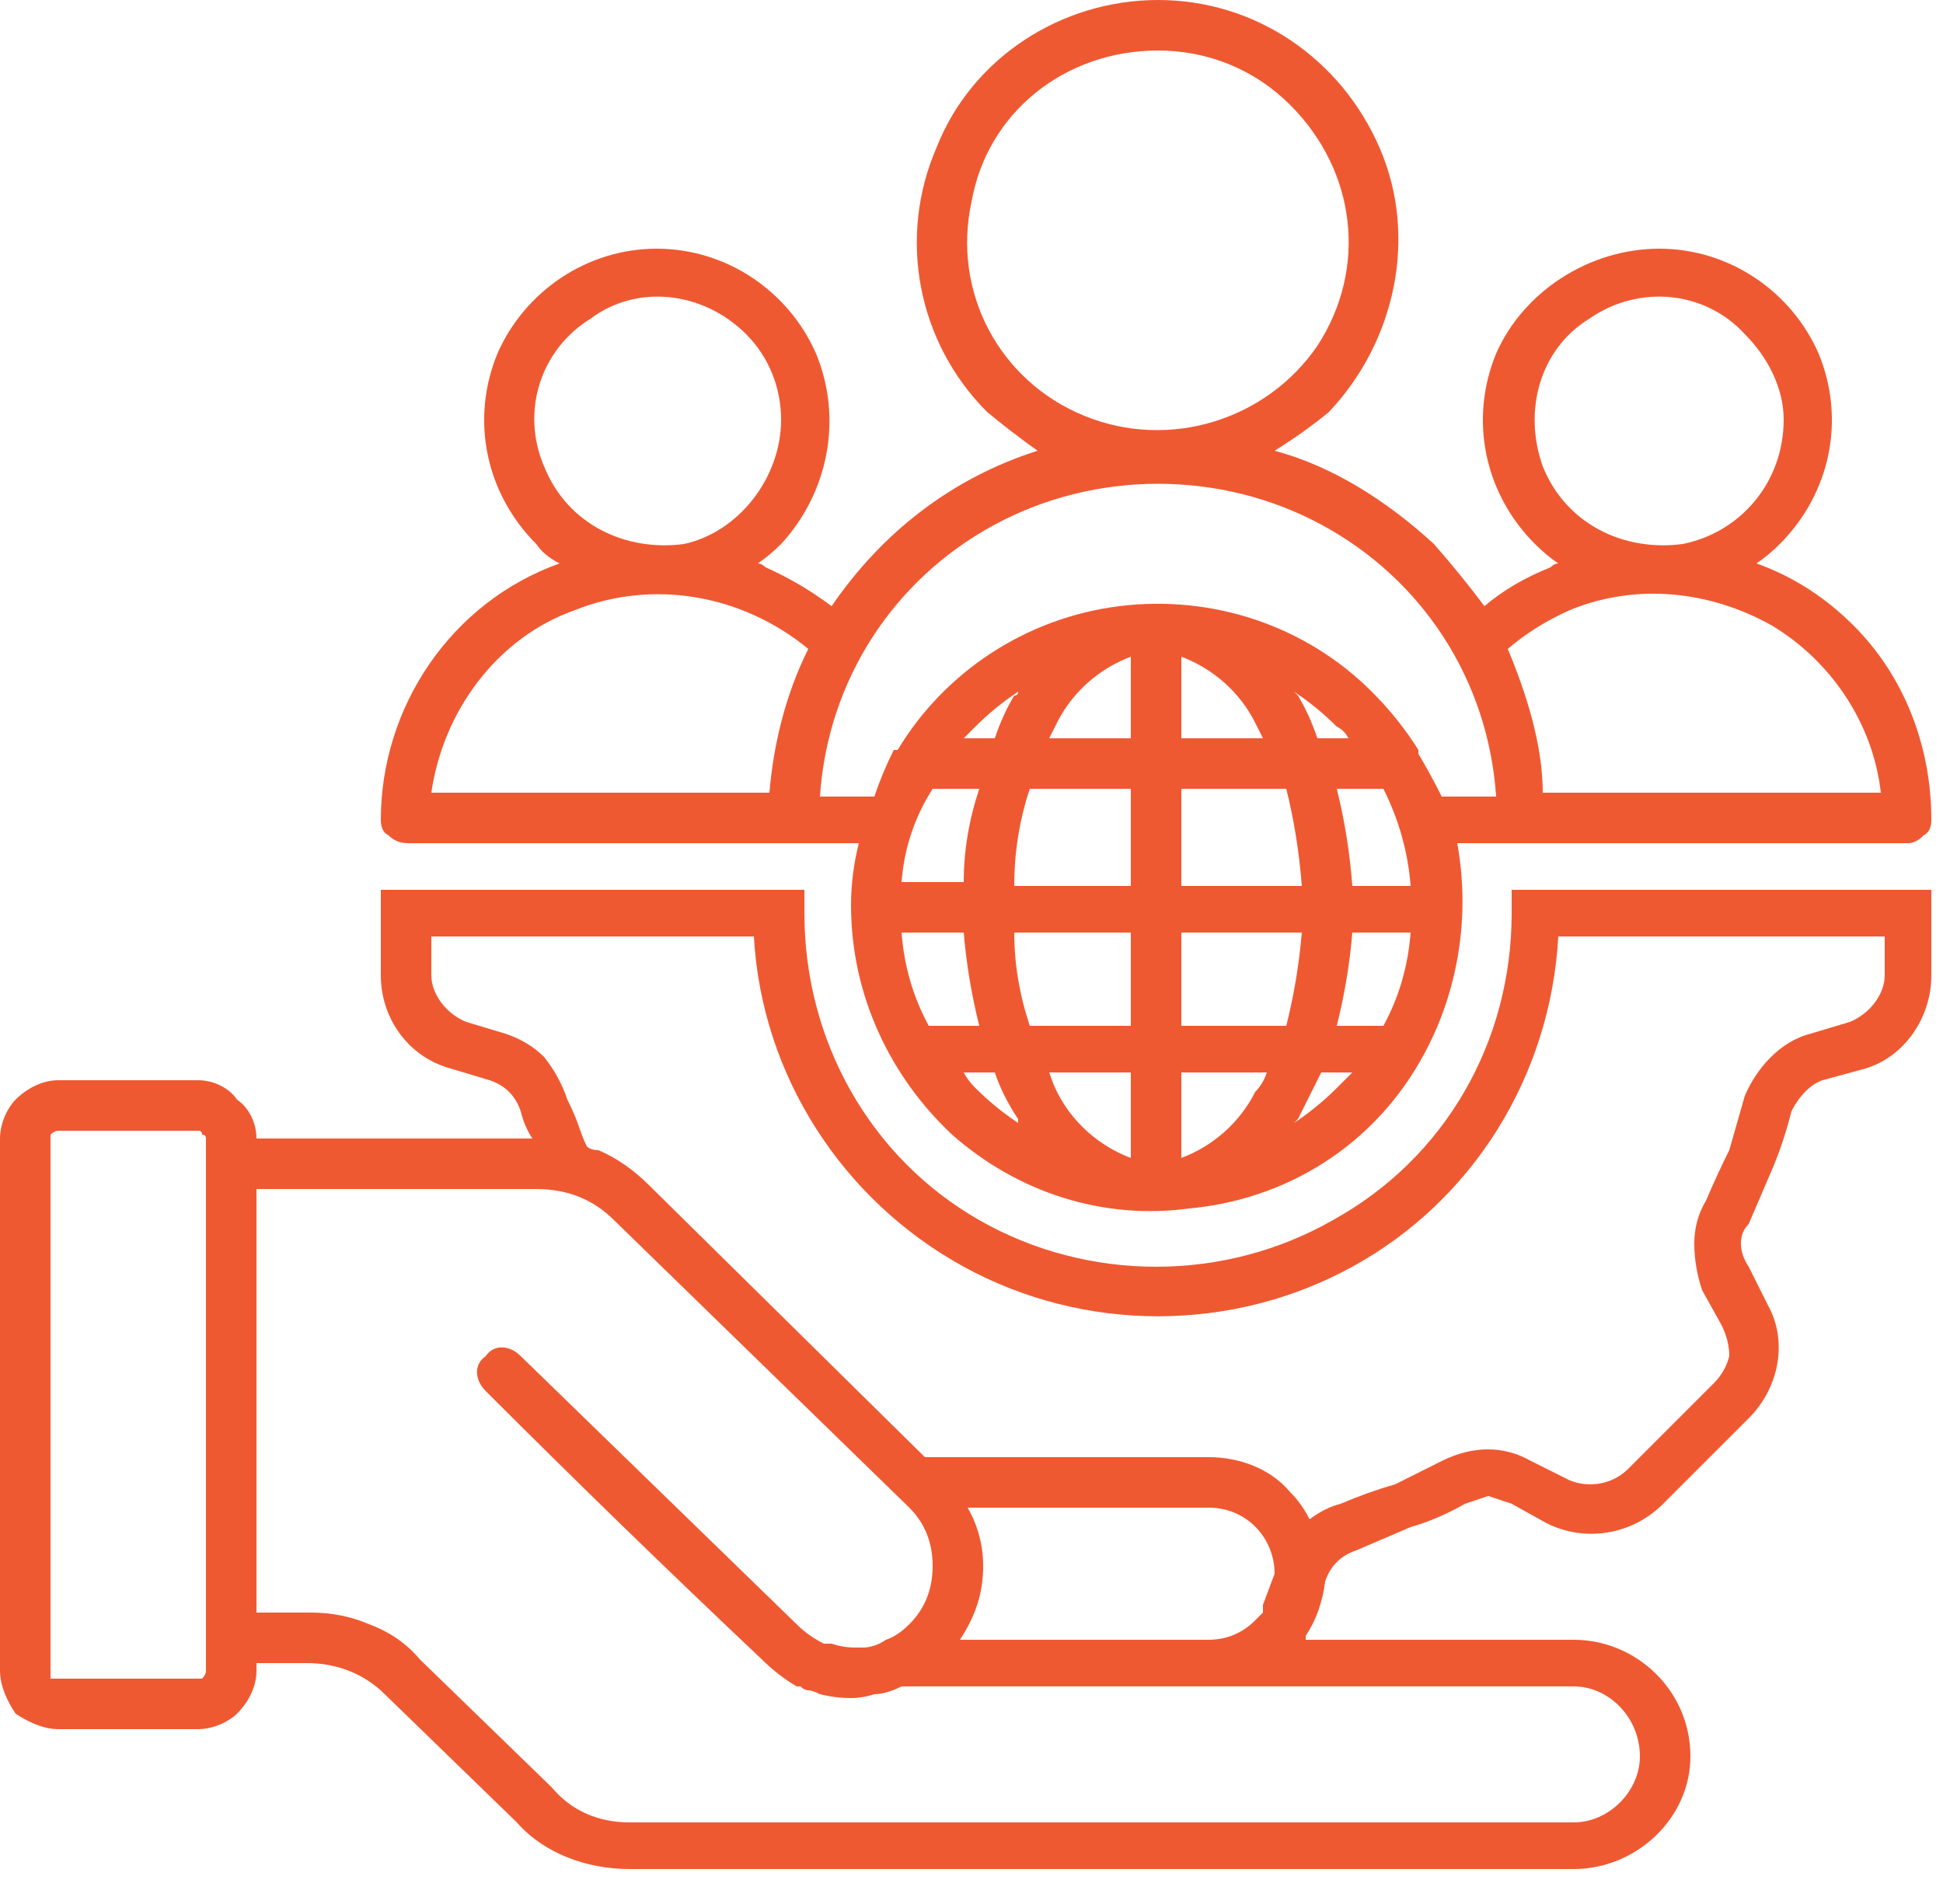 <svg version="1.2" xmlns="http://www.w3.org/2000/svg" viewBox="0 0 50 49" width="50" height="49"><defs><clipPath clipPathUnits="userSpaceOnUse" id="cp1"><path d="m-600-4312h1600v10086h-1600z"/></clipPath></defs><style>.a{fill:#ef5932}</style><g clip-path="url(#cp1)"><path fill-rule="evenodd" class="a" d="m38.2 15.6q0.7-0.6 1.7-1 0.1-0.1 0.2-0.1-0.3-0.2-0.6-0.5c-1.3-1.3-1.7-3.2-1-4.9 0.7-1.6 2.4-2.7 4.2-2.7 1.8 0 3.4 1.1 4.1 2.7 0.7 1.7 0.3 3.6-1 4.9q-0.3 0.3-0.6 0.5 1.4 0.5 2.5 1.6c1.3 1.3 2 3.1 2 5q0 0.3-0.2 0.4-0.2 0.2-0.4 0.2h-11.6c0.4 2.2-0.1 4.5-1.4 6.3-1.3 1.8-3.3 2.9-5.5 3.1-2.2 0.3-4.4-0.4-6.1-1.9-1.6-1.5-2.6-3.6-2.6-5.9q0-0.8 0.2-1.6h-11.6q-0.3 0-0.5-0.2-0.2-0.1-0.2-0.4c0-2.9 1.8-5.6 4.6-6.6q-0.4-0.2-0.6-0.5c-1.3-1.3-1.7-3.2-1-4.9 0.7-1.6 2.3-2.7 4.1-2.7 1.8 0 3.4 1.1 4.1 2.7 0.7 1.7 0.3 3.6-0.9 4.9q-0.3 0.3-0.6 0.5 0.1 0 0.2 0.1 0.9 0.4 1.7 1c1.3-1.9 3.1-3.3 5.3-4q-0.7-0.5-1.3-1c-1.8-1.8-2.3-4.5-1.3-6.8 0.9-2.3 3.2-3.8 5.7-3.8 2.5 0 4.7 1.5 5.7 3.8 1 2.3 0.4 5-1.3 6.8q-0.6 0.5-1.4 1c1.5 0.4 2.9 1.3 4.1 2.4q0.7 0.8 1.3 1.6zm-31.6 13.7h7.1q-0.2-0.3-0.3-0.7-0.1-0.3-0.3-0.5-0.2-0.2-0.5-0.3l-1-0.3c-1.1-0.3-1.8-1.3-1.8-2.4v-2.2h10.9v0.6c0 3.3 1.7 6.3 4.5 7.9 2.8 1.6 6.3 1.6 9.1 0 2.9-1.6 4.6-4.6 4.6-7.9v-0.6h10.8v2.2c0 1.1-0.7 2.1-1.7 2.4l-1.1 0.3c-0.3 0.1-0.6 0.4-0.8 0.8q-0.2 0.8-0.5 1.5-0.3 0.7-0.6 1.4-0.2 0.2-0.2 0.5 0 0.3 0.2 0.6l0.5 1c0.5 0.9 0.3 2.1-0.5 2.9l-2.2 2.2c-0.8 0.8-2 1-3 0.5l-0.9-0.5q-0.3-0.1-0.6-0.2-0.3 0.1-0.6 0.2-0.7 0.4-1.4 0.6-0.7 0.3-1.4 0.6-0.3 0.1-0.5 0.3-0.2 0.2-0.3 0.5-0.1 0.8-0.5 1.4 0 0.1 0 0.1h6.9c1.6 0 3 1.3 3 3 0 1.6-1.4 2.9-3 2.9h-24.3c-1.1 0-2.2-0.4-2.9-1.2l-3.4-3.3c-0.5-0.5-1.2-0.8-2-0.8h-1.3v0.2c0 0.4-0.2 0.8-0.5 1.1-0.2 0.2-0.6 0.4-1 0.4h-3.6c-0.4 0-0.8-0.2-1.1-0.4-0.2-0.3-0.4-0.7-0.4-1.1v-13.7c0-0.4 0.2-0.8 0.4-1 0.3-0.3 0.7-0.5 1.1-0.5h3.6c0.4 0 0.8 0.2 1 0.5 0.3 0.2 0.5 0.6 0.5 1zm-1.3 13.7v-13.7q0-0.1-0.1-0.1 0-0.1-0.1-0.1h-3.6q-0.1 0-0.2 0.1 0 0 0 0.1v13.7q0 0.1 0 0.2 0.1 0 0.2 0h3.6q0.1 0 0.1 0 0.1-0.1 0.1-0.2zm7.2-7.2c-0.3-0.3-0.3-0.7 0-0.9 0.2-0.3 0.6-0.3 0.9 0l7.1 6.9q0.3 0.3 0.7 0.5 0.1 0 0.2 0 0.3 0.1 0.6 0.1 0.1 0 0.2 0 0.3 0 0.6-0.2 0.3-0.1 0.6-0.4c0.4-0.4 0.6-0.9 0.6-1.5 0-0.6-0.2-1.1-0.6-1.5l-7.6-7.4q-0.4-0.4-0.9-0.6-0.5-0.2-1.1-0.2h-7.2v10.9h1.4q0.8 0 1.5 0.3 0.8 0.3 1.3 0.9l3.4 3.3c0.5 0.6 1.2 0.9 2 0.9h24.3c0.9 0 1.7-0.8 1.7-1.7 0-1-0.8-1.8-1.7-1.8h-17.3q-0.4 0.2-0.7 0.2-0.3 0.1-0.6 0.1-0.4 0-0.8-0.1-0.2-0.1-0.3-0.1-0.1 0-0.2-0.1h-0.1q-0.5-0.3-0.9-0.7-3.6-3.4-7.1-6.9zm11.3 1.7h7.3c0.8 0 1.6 0.3 2.1 0.9q0.3 0.3 0.5 0.7 0.4-0.3 0.8-0.4 0.7-0.3 1.4-0.5 0.6-0.3 1.2-0.6c0.8-0.4 1.6-0.4 2.3 0l1 0.5c0.5 0.2 1.1 0.1 1.5-0.3l2.2-2.2q0.3-0.3 0.4-0.7 0-0.4-0.2-0.8l-0.5-0.9q-0.2-0.6-0.2-1.2 0-0.6 0.3-1.1 0.3-0.7 0.6-1.3 0.2-0.7 0.4-1.4c0.3-0.7 0.9-1.4 1.7-1.6l1-0.3c0.5-0.2 0.9-0.7 0.9-1.2v-1h-8.4c-0.2 3.6-2.2 6.8-5.3 8.5-3.1 1.7-6.9 1.7-10 0-3.1-1.7-5.2-4.9-5.4-8.5h-8.3v1c0 0.5 0.4 1 0.9 1.2l1 0.3q0.6 0.2 1 0.6 0.4 0.5 0.6 1.1 0.2 0.4 0.3 0.7 0.1 0.3 0.2 0.5 0.1 0.1 0.3 0.1 0.7 0.3 1.3 0.9zm7.3 4.7c0.5 0 0.9-0.2 1.2-0.5q0.1-0.1 0.2-0.2 0-0.1 0-0.2l0.3-0.8c0-0.9-0.7-1.7-1.7-1.7h-6.2q0.4 0.7 0.4 1.5c0 0.7-0.2 1.3-0.6 1.9 0 0 6.4 0 6.4 0zm3.7-14.6h-0.8q-0.3 0.6-0.6 1.2 0 0-0.1 0.1 0.6-0.4 1.1-0.9 0.2-0.2 0.4-0.4zm-2.2 0h-2.2v2.2c0.8-0.3 1.5-0.9 1.9-1.7q0.2-0.2 0.3-0.5zm-3.5 0h-2.1q0.1 0.3 0.2 0.5c0.4 0.8 1.1 1.4 1.9 1.7zm-3.5 0h-0.8q0.1 0.2 0.3 0.4 0.5 0.5 1.1 0.9 0-0.1 0-0.1-0.4-0.6-0.6-1.2zm-1.7-1.2h1.3q-0.3-1.2-0.4-2.4h-1.6q0.1 1.3 0.7 2.4zm2.6 0h2.6v-2.4h-3q0 1.2 0.4 2.4zm3.9 0h2.7q0.3-1.2 0.4-2.4h-3.1zm4 0h1.2q0.6-1.1 0.7-2.4h-1.5q-0.1 1.2-0.4 2.4zm2.1-7.1q0 0 0 0.1 0.3 0.5 0.6 1.1h1.4c-0.2-3-1.9-5.6-4.5-7-2.6-1.4-5.8-1.4-8.4 0-2.6 1.4-4.3 4-4.5 7h1.4q0.2-0.6 0.5-1.2 0.1 0 0.1 0c1.2-2 3.3-3.4 5.7-3.7 2.4-0.3 4.8 0.5 6.5 2.2q0.7 0.7 1.2 1.5zm-0.9 1h-1.2q0.3 1.2 0.4 2.5h1.5q-0.1-1.3-0.7-2.5zm-2.5 0h-2.7v2.5h3.1q-0.1-1.3-0.4-2.5zm0.4 2.5q0 0 0 0zm-4.4-2.5h-2.6q-0.4 1.2-0.4 2.5h3zm-3.9 0h-1.2q-0.7 1.1-0.8 2.4h1.6q0-1.2 0.4-2.4zm-0.4-1.3h0.8q0.2-0.6 0.5-1.1 0.1 0 0.1-0.1-0.6 0.4-1.1 0.9-0.1 0.1-0.3 0.3zm2.2 0h2.1v-2.1c-0.8 0.3-1.5 0.9-1.9 1.7q-0.1 0.2-0.2 0.4zm3.4 0h2.1q-0.1-0.2-0.2-0.4c-0.4-0.8-1.1-1.4-1.9-1.7zm3.5 0h0.8q-0.1-0.2-0.3-0.3-0.5-0.5-1.1-0.9 0.1 0.1 0.1 0.1 0.3 0.5 0.5 1.1zm-4.1-17.7c-2.4 0-4.4 1.6-4.8 3.9-0.5 2.3 0.7 4.6 2.9 5.5 2.2 0.9 4.7 0.1 6-1.8 1.3-2 1-4.5-0.7-6.2-0.9-0.9-2.1-1.4-3.4-1.4zm9.9 19.1h8.7c-0.2-1.8-1.3-3.4-2.8-4.3-1.6-0.9-3.5-1.1-5.2-0.4q-0.9 0.4-1.6 1c0.5 1.2 0.9 2.5 0.9 3.7zm-19.9 0c0.1-1.2 0.4-2.5 1-3.7-1.7-1.4-4-1.8-6-1-2 0.7-3.4 2.6-3.7 4.7zm-0.6-11.8c-1.1-1.1-2.8-1.3-4-0.4-1.3 0.8-1.8 2.4-1.2 3.8 0.6 1.5 2.1 2.2 3.6 2 1.4-0.3 2.5-1.7 2.5-3.2 0-0.8-0.3-1.6-0.9-2.2zm25.7 0c-1-1.1-2.7-1.3-4-0.4-1.3 0.8-1.7 2.4-1.2 3.8 0.6 1.5 2.1 2.2 3.6 2 1.5-0.3 2.6-1.6 2.6-3.2 0-0.8-0.4-1.6-1-2.2z"/></g></svg>